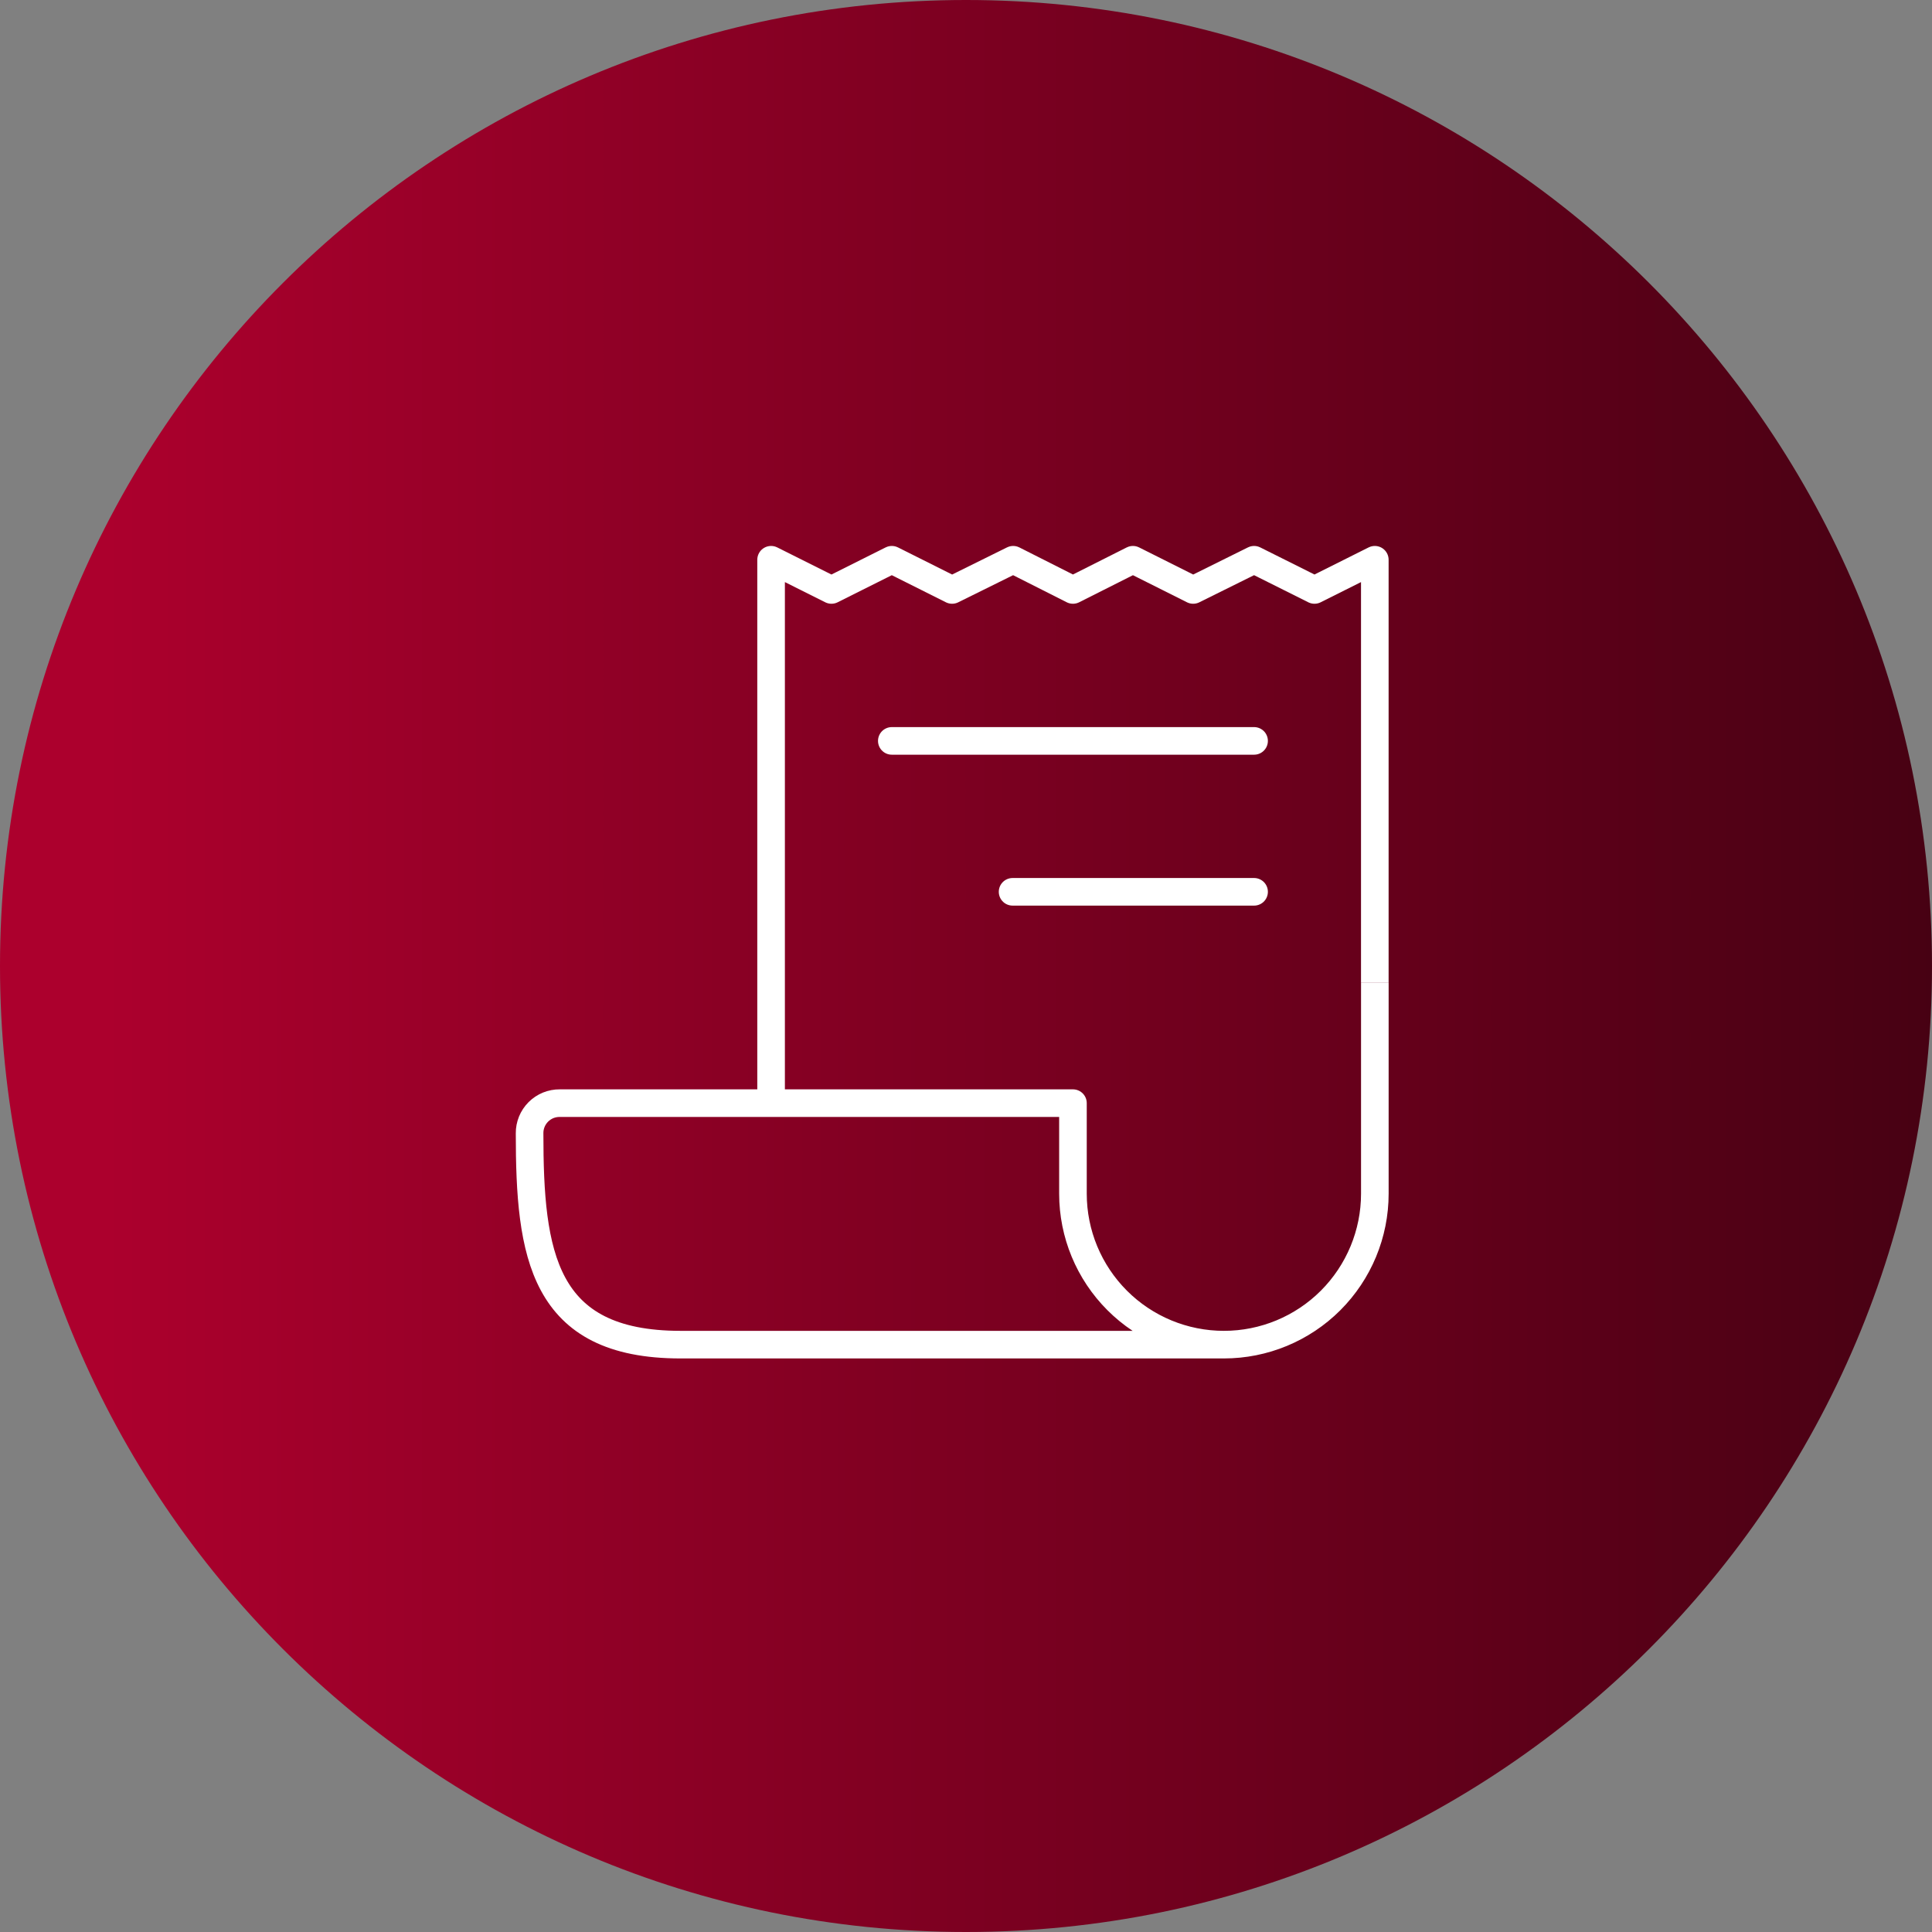 <svg xmlns="http://www.w3.org/2000/svg" width="70" height="70" viewBox="0 0 70 70" fill="none"><rect x="0" y="0" width="70" height="70" fill="#808080" stroke="none"/><g clip-path="url(#clip0_185_60)"><path d="M35 70C54.33 70 70 54.33 70 35C70 15.67 54.33 0 35 0C15.67 0 0 15.67 0 35C0 54.33 15.67 70 35 70Z" fill="url(#paint0_linear_185_60)"></path><path d="M27.938 39.969V20.281L30.125 21.375L32.312 20.281L34.496 21.375L36.709 20.281L38.875 21.375L41.048 20.281L43.231 21.375L45.438 20.281L47.626 21.375L49.812 20.281V35.594" stroke="white" stroke-linejoin="round"></path><path d="M49.813 35.594V43.25C49.813 44.7 49.236 46.091 48.211 47.117C47.185 48.143 45.794 48.719 44.344 48.719V48.719C42.894 48.719 41.502 48.143 40.477 47.117C39.451 46.091 38.875 44.7 38.875 43.25V39.969H20.281C20.137 39.968 19.995 39.995 19.861 40.049C19.728 40.104 19.607 40.184 19.505 40.286C19.403 40.388 19.323 40.509 19.268 40.642C19.214 40.776 19.186 40.919 19.188 41.062C19.188 45.438 19.648 48.719 24.656 48.719H44.344" stroke="white" stroke-linejoin="round"></path><path d="M32.312 26.844H45.438" stroke="white" stroke-linecap="round" stroke-linejoin="round"></path><path d="M36.688 32.312H45.438" stroke="white" stroke-linecap="round" stroke-linejoin="round"></path></g><defs><linearGradient id="paint0_linear_185_60" x1="116.07" y1="35" x2="-133.42" y2="35" gradientUnits="userSpaceOnUse"><stop stop-color="#010101"></stop><stop offset="0.45" stop-color="#AC002D"></stop></linearGradient><clipPath id="clip0_185_60"><rect width="70" height="70" fill="white"></rect></clipPath></defs></svg>